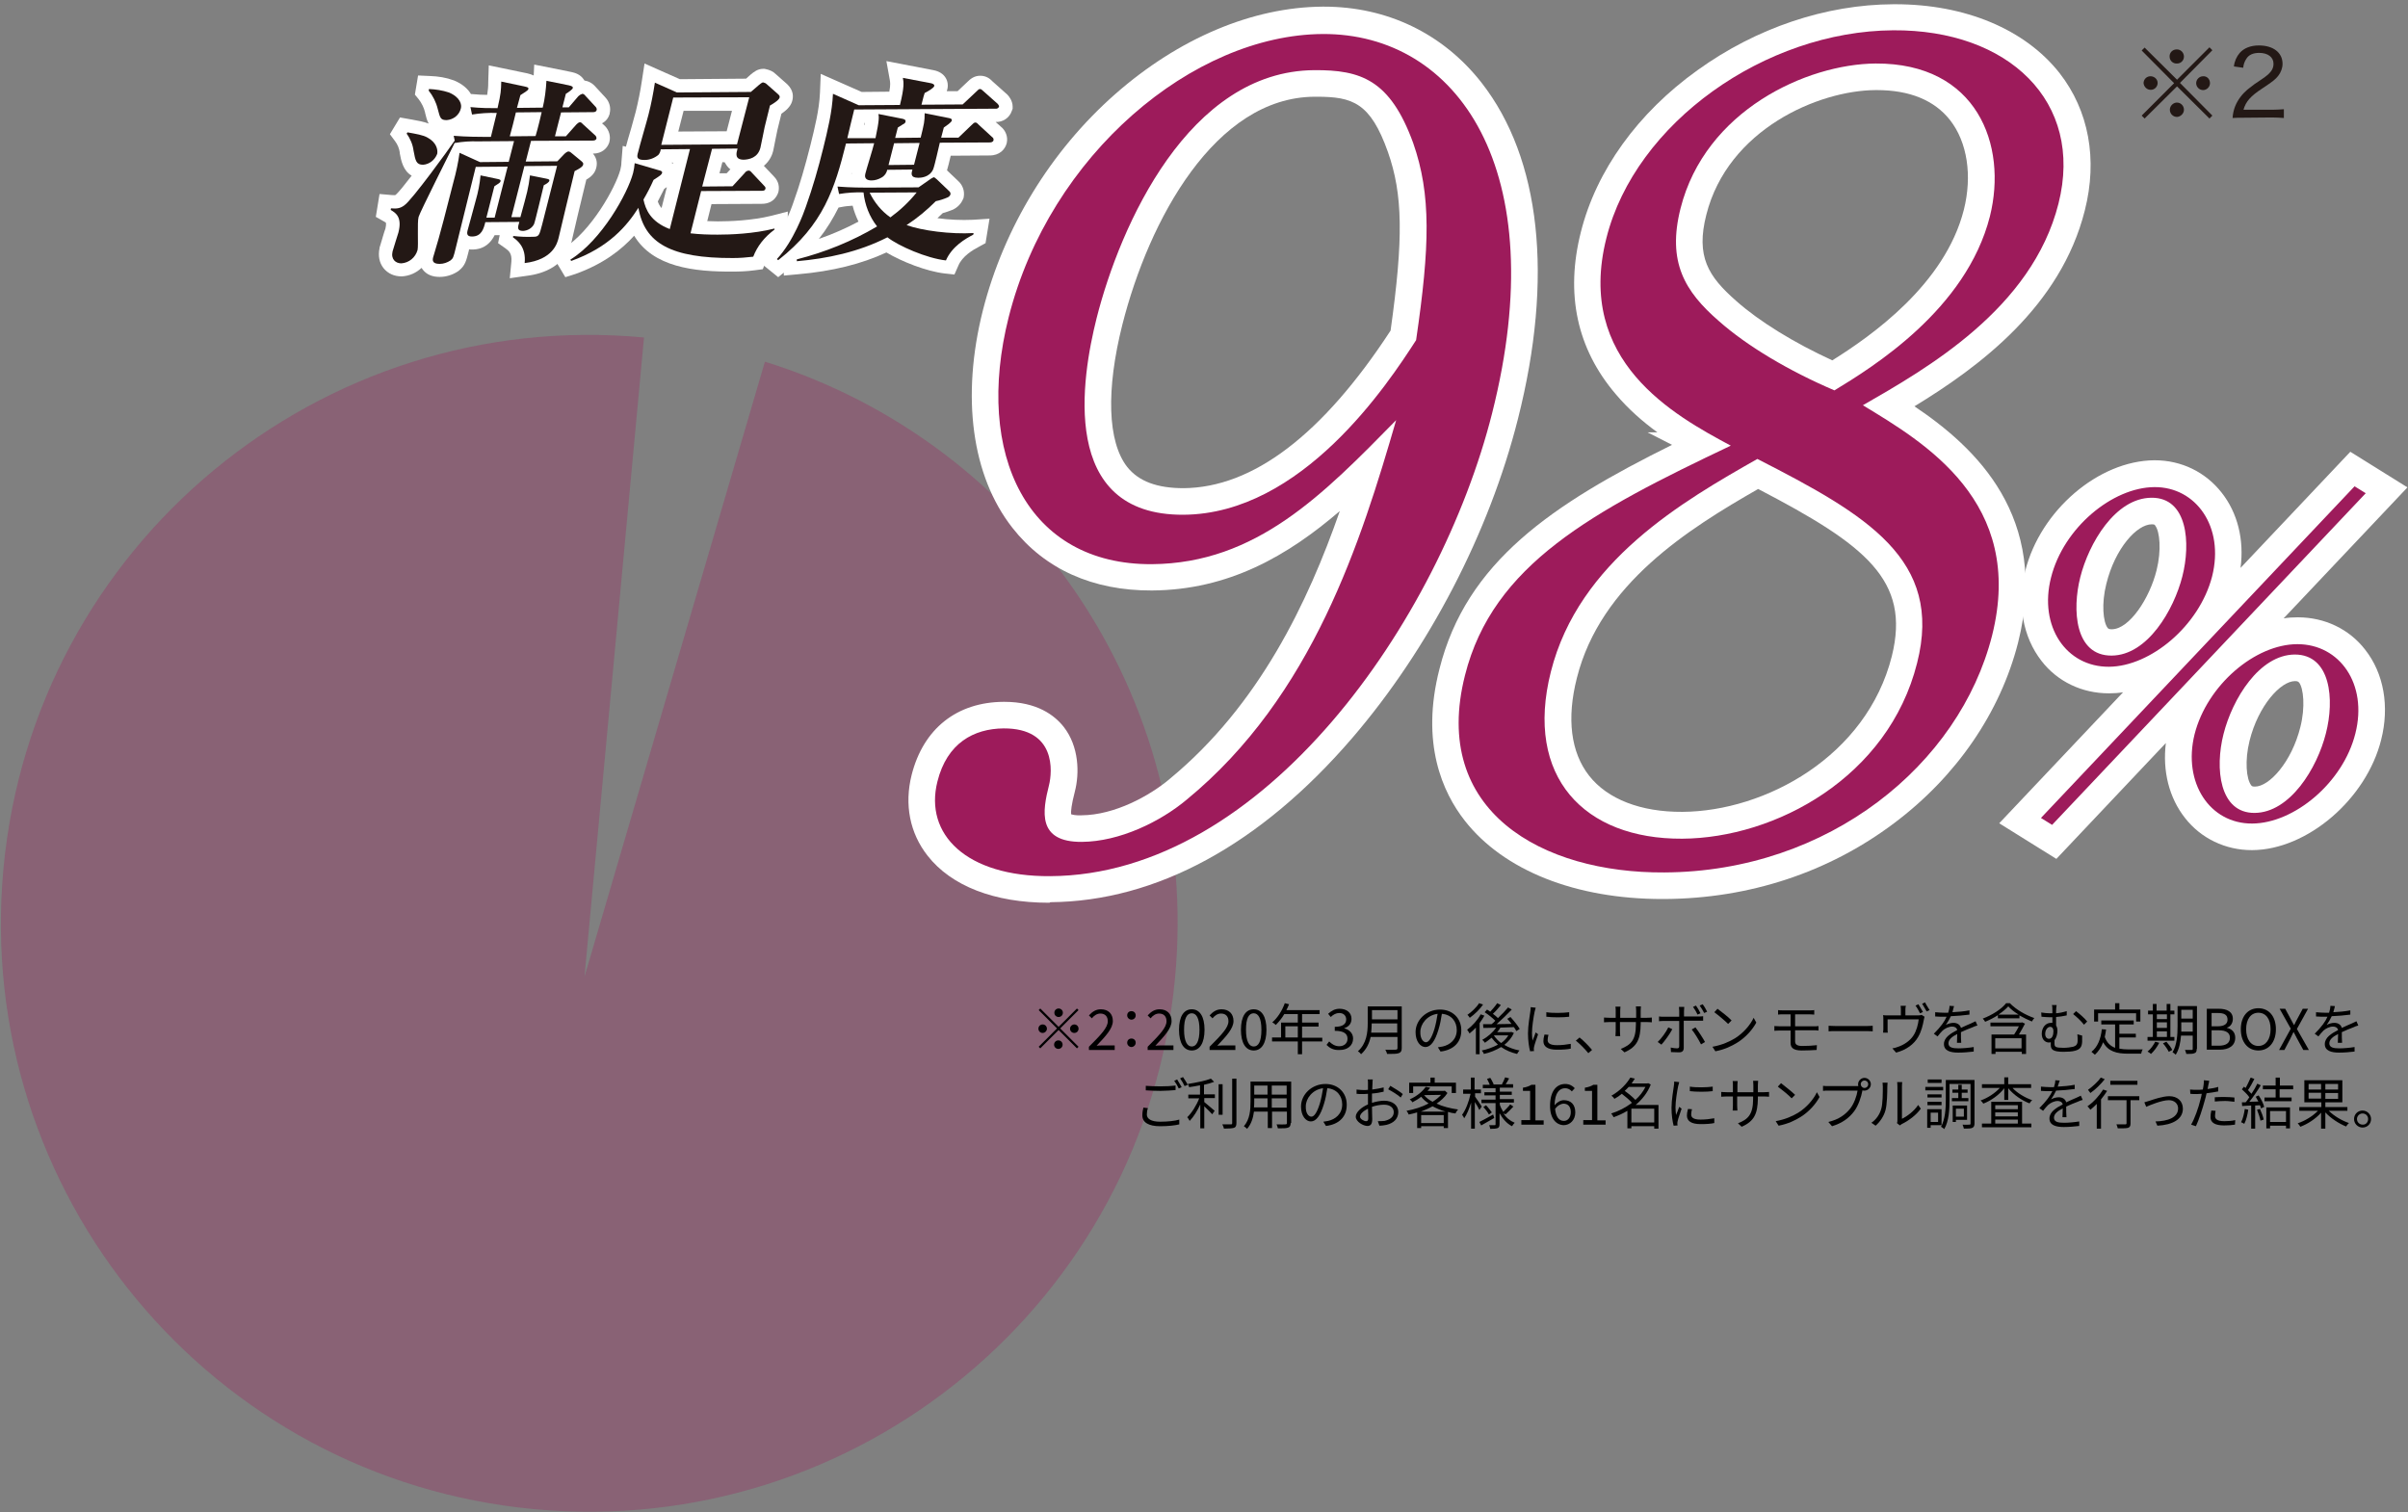 <?xml version="1.0" encoding="utf-8"?>
<!-- Generator: Adobe Illustrator 26.2.1, SVG Export Plug-In . SVG Version: 6.00 Build 0)  -->
<svg version="1.1" id="レイヤー_1" xmlns="http://www.w3.org/2000/svg" xmlns:xlink="http://www.w3.org/1999/xlink" x="0px"
	 y="0px" viewBox="0 0 906 569" style="enable-background:new 0 0 906 569;" xml:space="preserve">
<rect x="0" y="0" width="906" height="569" fill="#808080" stroke="none"/>
<style type="text/css">
	.st0{opacity:0.3;}
	.st1{fill:#9D1B5B;}
	.st2{fill:#FFFFFF;}
	.st3{fill:#231815;}
</style>
<g class="st0">
	<path class="st1" d="M287.8,136.1l-67.9,231.5L242.3,127c-121.8-11.4-229.7,78.1-241,199.9s78.1,229.7,199.8,241
		s229.6-78.1,241-199.9C452,262,385.5,166.5,287.8,136.1z"/>
</g>
<g>
	<g>
		<path class="st2" d="M625.4,338.3c-32.6,0-59.6-10.7-74.3-29.5c-8.3-10.6-16.7-29.1-9.5-57.1c10.1-40.2,42.3-61.9,87.5-84.3
			l-9.2-4.7h3.7c-5.5-4-11-8.8-15.7-14.4c-14.6-17.1-19-37.7-13.1-61c5.8-23.1,21.4-44.8,43.9-60.9c22.1-15.9,48.2-24.7,73.7-24.8
			c0.2,0,0.4,0,0.7,0c26.3,0,48.8,9.4,61.8,25.9c11,14.1,14.4,32.4,9.5,51.7c-9.1,36.2-39.8,58.9-64.1,73.7
			c23.1,15.5,50.9,41.6,39,88.9c-6.7,26.3-23.2,50.4-46.7,68c-24.6,18.5-54.4,28.3-86.2,28.5l0,0C626,338.3,625.7,338.3,625.4,338.3
			z M661.5,184c-26.2,15-59.3,35.7-68.2,71.1c-3.9,15.3-2.3,28,4.6,36.8c6.9,8.8,19.4,13.7,35.1,13.6c31.1-0.2,69.3-20.8,78.8-58.6
			C718.9,218.3,702,205.1,661.5,184z M705.7,33.9C684.2,34,650.1,48.7,642,80.8c-4,15.7,0.7,23.2,11.2,32.4l0.1,0.1
			c8.7,7.7,21.7,15.7,36.1,22.3c14.7-9.2,42.4-28.6,49.5-56.7c3.2-12.8,1.3-25.4-5.2-33.7c-5.9-7.5-15.2-11.3-27.6-11.3
			C706,33.9,705.9,33.9,705.7,33.9L705.7,33.9z"/>
		<path class="st2" d="M394.6,339.7c-20.5,0-36.7-6.3-45.6-17.7c-6.7-8.5-8.8-19.3-6-30.4c4.4-17.4,17-27.4,34.6-27.5
			c0.1,0,0.2,0,0.3,0c12.3,0,18.9,5.1,22.3,9.4c5.8,7.4,6,17.5,4.2,24.4c-1.3,5-1.5,7.4-1.4,8.5c0.6,0.2,1.8,0.5,3.9,0.4
			c12.6-0.1,25.7-7.4,33.1-13.6l0.1-0.1c33.6-27.7,52-66.4,64-100.8c-19.6,16.8-41.7,29.7-70.7,29.9c-22.2,0.1-40.3-8-52.5-23.6
			c-15.3-19.5-19.3-49.3-11.1-81.8c7.9-31.1,25.5-60,49.8-81.4c23.9-21,51.6-32.7,78-32.9c0.2,0,0.3,0,0.5,0
			c23.8,0,44.8,10.1,59.3,28.6c22.3,28.5,27.2,73.4,13.7,126.6c-10.8,42.8-33.5,86.5-62.4,120.1c-34.5,40.1-73.7,61.4-113.5,61.7
			l0,0C395,339.7,394.8,339.7,394.6,339.7z M495.4,36.4c-0.3,0-0.5,0-0.8,0c-37.4,0.2-62.3,46.3-72.3,85.7
			c-6.2,24.6-5.6,44.1,1.8,53.6c4.3,5.4,11.2,8,21.2,8c26.1-0.2,52.3-20.1,77.9-59.3c4.9-34.8,4.6-51.3-1-67.2
			C515.6,38.6,508.9,36.4,495.4,36.4z"/>
		<path class="st2" d="M773.7,323.2l-21.5-13.4l46.6-49.3c-1.8,0.3-3.5,0.4-5.2,0.4l0,0c-0.1,0-0.1,0-0.2,0
			c-10,0-19.3-4.4-25.3-12.2c-7-9-9.2-21.3-6.1-33.9c5.7-22.7,27.5-41.4,48.5-41.6c0.1,0,0.1,0,0.2,0c10,0,19.1,4.4,25.2,12.2
			c6,7.6,8.5,17.7,7.1,28.3l41.3-43.7l21.5,13.4l-46.6,49.3c1.7-0.3,3.5-0.4,5.2-0.4c0.1,0,0.1,0,0.2,0c10,0,19.3,4.4,25.3,12.2
			c7,8.9,9.2,21.3,6,33.9c-5.6,22.4-27.9,41.4-48.5,41.5l0,0c-0.1,0-0.1,0-0.2,0c-9.9,0-19.1-4.4-25.1-12.1
			c-6-7.6-8.5-17.7-7.2-28.2L773.7,323.2z M863.5,256.3c-5.4,0-13.8,9.2-17.1,22.4c-1.9,7.6-1.2,14.5,0.6,16.8
			c0.2,0.3,0.4,0.5,1.4,0.5c5.4,0,13.8-9.2,17.1-22.4c1.9-7.5,1.2-14.6-0.5-16.8C864.7,256.6,864.6,256.3,863.5,256.3L863.5,256.3
			L863.5,256.3z M809.6,197.3c-5.6,0-13.8,9-17.1,22.4c-1.9,7.5-1.2,14.4,0.5,16.6c0.2,0.2,0.4,0.5,1.5,0.5
			c6.7,0,14.3-11.7,16.9-22.2c1.9-7.6,1.2-14.6-0.5-16.8C810.8,197.5,810.6,197.3,809.6,197.3L809.6,197.3z"/>
	</g>
	<g>
		<path class="st1" d="M395.1,329.7c-31.6,0.2-47.4-15.8-42.4-35.6c3.6-14.5,13.7-19.9,24.9-20c19.9-0.1,18.3,16.4,17.1,21.3
			c-2.5,9.9-4.5,21.5,12.3,21.4c14.3-0.1,29.6-7.6,39.5-15.9c47.5-39,65.7-97.7,78.8-142.8c-27.3,27.8-52.5,53.9-91.9,54.2
			c-46.8,0.3-66.9-41.2-53.9-92.9C395,58,449.1,13.1,497.6,12.8c50.6-0.3,87,51,63.8,142.7C541.8,233.2,475.6,329.3,395.1,329.7z
			 M531.7,53.8c-8.7-23.9-19.8-27.5-37.2-27.4c-47.2,0.3-73,58.2-81.9,93.3c-5.6,22.3-14.4,74.3,32.7,74
			c44.6-0.3,76.8-49.1,87.5-65.7C538,92.6,538.5,73.2,531.7,53.8z"/>
		<path class="st1" d="M626.2,328.3c-45.9,0.3-88-23-75-74.2c10.5-41.7,48-61.7,100-86.4c-21.3-11.4-58.5-31.8-46.8-78.1
			c10.9-43.4,59.8-77.9,107.9-78.2c43.3-0.3,71.9,26.8,62.2,65.2c-10,39.7-49.8,62.2-73.6,75.9c22.9,13.9,61.3,36.3,48.6,86.7
			C737.2,287.7,688.1,328,626.2,328.3z M661.2,172.7c-27.8,15.8-67.2,38.4-77.7,80.1c-10,39.6,12.6,63,49.4,62.8
			c35.1-0.2,77.6-23.1,88.4-66.1C731.2,210.6,702.5,193.8,661.2,172.7L661.2,172.7z M705.7,23.9c-26,0.2-64.1,17.7-73.4,54.5
			c-5.1,20.2,1.6,31.3,14.4,42.4c10.6,9.4,26.4,18.8,43.5,26.1c14.3-8.7,49.6-30.4,58.5-65.5C755.4,54.5,743.8,23.7,705.7,23.9z"/>
		<path class="st1" d="M772.1,310.4l-4.2-2.6l118-124.8l4.2,2.6L772.1,310.4z M793.5,250.9c-16.1,0.1-26.5-15.2-21.8-33.6
			c4.7-18.7,23.1-33.9,38.9-34c15.6-0.1,26.4,14.9,21.7,33.6C827.5,235.5,809.1,250.8,793.5,250.9L793.5,250.9z M809.5,187.3
			c-13.7,0.1-23.6,17.2-26.8,29.9c-3.1,12.2-2.1,29.6,11.8,29.5c13.5-0.1,23.4-17.2,26.6-29.8C824.3,204.4,823.1,187.2,809.5,187.3z
			 M847.4,309.9c-16,0.1-26.2-15.4-21.7-33.6c4.7-18.5,22.8-33.9,38.7-33.9s26.5,15,21.8,33.6C881.6,294.5,863.2,309.8,847.4,309.9z
			 M863.4,246.3c-13.4,0.1-23.5,16.8-26.8,29.9c-3.3,12.9-1.6,29.8,11.7,29.7s23.5-16.8,26.8-29.9
			C878.4,263.3,877,246.3,863.4,246.3L863.4,246.3z"/>
	</g>
</g>
<g id="man_txt">
	<g>
		<path class="st2" d="M191.8,104.7l0.6-6.2c0.3-3.3-1.1-4.2-2.3-5.1l-2.7-1.9l0.6-3h-1.9c-1.3,2.6-3.7,5.4-8.5,5.4
			c-0.4,0-0.8,0-1.1-0.1c0,0.2-0.1,0.3-0.1,0.5c-1,4-1.4,5.6-3.7,7.5l-0.4,0.3c-2.1,1.4-4.5,2.1-6.9,2.1c-2.8,0-4.9-0.9-6.3-2.7
			c-0.2-0.2-0.3-0.5-0.5-0.7c-2,1.9-4.5,3-7.3,3.2H151c-2.7,0-5.1-1.1-6.7-3.1c-1.6-2-2.1-4.7-1.5-7.5v-0.2c0.2-0.7,0.8-2.5,1.5-5
			c0.3-0.9,0.5-1.7,0.7-2.1c0.4-1.7,0.2-2.3,0.2-2.3c-0.1-0.1-0.6-0.4-0.8-0.5l-3-1.7l1.4-8.6l4.6,0.4c1.1,0.1,1.3,0,1.3,0l0,0
			c0,0,0.1,0,0.2-0.1l0.2-0.2c0.9-0.8,3.2-3.6,5.8-7c-3.2-1.8-4-5.7-4.5-8.5v-0.3c-0.2-1.4-0.8-2.9-1.7-4.1l-2-2.7l3.8-6.3L155,45
			c2.3,0.4,4.4,0.8,6.3,1.5c-0.7-1.2-1-2.6-1.3-3.8l-0.1-0.5c-0.4-1.7-1.3-3.5-2.4-4.9l-1.4-1.7l1.2-7.2l4.4,0.2
			c3.2,0.1,6.2,0.6,8.9,1.6l0.3,0.1c3.1,1.3,5.1,3.1,6.3,5.1h0.4c2.1,0.2,4,0.3,5.7,0.3c0.3-1.9,0.4-2.9,0.4-4.9l0.2-6.2l14.5,3
			c0.9,0.2,1.7,0.5,2.4,0.8l0.2-4.1l14,2.8c1.4,0.3,3.4,0.9,4.7,2.9c0.1,0.1,0.1,0.2,0.2,0.3c1.2,0.2,2.8,0.7,4.3,2.5l3.6,3.9
			c1.5,1.6,2.1,3.8,1.6,5.9v0.2c-0.4,1.4-1.3,2.8-2.9,3.6l1.1,1c1.6,1.6,2.2,3.9,1.7,5.9l-0.1,0.4c-0.7,2-2.6,4.1-6.1,4.1
			c1.7,2,1.6,4,1.2,5.5c-0.6,2.1-2,3.3-3.7,4.3c-1.6,6.5-5.3,22-5.4,22.7v0.1c-2.3,9.6-10.5,12.6-17.1,13.4L191.8,104.7z
			 M223.1,37.2L223.1,37.2L223.1,37.2z"/>
		<path class="st2" d="M212.7,104.3l-4.9-8.2l4.2-2.6c10.5-6.5,19.6-23,21.4-29.6c0.2-0.9,0.4-1.8,0.4-2.8l0.5-6.2l1.2,0.3
			c0.4-1.4,1-3.8,2-7c0.7-2.5,1.5-5.4,1.7-6.2c0.9-3.7,1.7-7.5,2.3-11.6l1-6.5l13.3,5.9l24.9-0.2l1.8-1.6c1-0.8,2.5-2.1,4.6-2.1h0.5
			l0.5,0.1c1.5,0.3,2.8,0.9,3.8,1.9l4.4,3.9c2.4,2.4,2.2,4.8,1.7,6.4c-0.6,2-2.4,3.5-4,4.6l-1.5,6.1c-0.1,0.5-0.4,2.1-0.7,3.4
			c-0.5,2.3-0.7,3.8-0.9,4.5c-0.3,1.3-1.2,3.7-3.5,5.6l3.7,3.9c2.1,2.1,2.1,4.3,1.8,5.8c-0.2,0.8-1.4,4.6-6.3,4.6l-18.9,0.1
			l-1.6,6.4c1.2,0,2.5,0.1,3.9,0.1c4.4,0,12.9-0.3,20.2-2.1l6.2-1.6V89l-2,1.5c-3.1,2.3-5.1,4.9-6.3,8l-1.1,2.8l-3,0.4
			c-3,0.4-5.7,0.5-8.2,0.5c-14.7,0.1-30.1-1.7-37.2-13.5c-4.7,5.2-11.5,10.6-22.1,14.4L212.7,104.3z M247.5,75.8
			c0.3,0.9,0.7,1.7,1.4,2.5l2-7.9c-0.3,0.2-0.6,0.4-1,0.7C249.1,72.6,248.3,74.2,247.5,75.8z M271.8,61l-1.1,4.2h2.7l1.4-1.5
			c-0.6-0.4-1-0.9-1.3-1.3c-0.3-0.4-0.6-0.9-0.8-1.3L271.8,61z M252.7,61.2c0.1,0.1,0.3,0.3,0.4,0.5l0.1-0.5H252.7z M257.2,41.7
			l-2,7.8l18.2-0.1l2-7.7H257.2z"/>
		<path class="st2" d="M292.8,104.3L285,98l3.7-3.9c5.4-5.8,8.9-15.2,9.8-17.9c2.4-6.6,4.4-13.6,6.4-21.5c1.7-6.9,3.3-13.3,3.6-19.6
			l0.3-7.3l15.4,6.8l10.4-0.1c0.5-2.7,0.3-3.6,0.2-4.3l-1.3-7.2l17.7,3.4c2.1,0.4,3.7,1.4,4.6,2.9c0.8,1.3,1,2.9,0.6,4.4
			c-0.1,0.2-0.1,0.4-0.2,0.6h4.1l3.6-3.4c1-1,2.5-2.4,4.9-2.4c2.3,0,3.7,1.2,4.3,1.8l0.3,0.3l5.6,5c0.3,0.3,2,2.1,2,4.5v0.8
			l-0.3,0.8c-0.9,2.7-3.4,4.3-6.1,4.2l1.9,1.7c1.8,1.4,2.8,3.8,2.3,6.1l-0.1,0.4c-0.6,2.1-2.6,4.4-6.3,4.4l-14.7,0.1
			c-0.6,2.5-1,4.2-1.4,5.5l4.2,4c1.7,1.5,2.5,3.8,2.1,6l-0.1,0.5l-0.2,0.4c-0.7,1.7-2.1,3.1-3.8,3.9c-1.3,0.5-2.6,1-3.8,1.3
			c-0.7,0.6-1.3,1.3-2,1.9c4.3,0.6,9,0.8,13.4,0.6l6.2-0.4l-1.5,9.2l-2.2,1.2c-2.7,1.4-6.5,3.7-8,7.2l-1.5,3.4l-3.7-0.4
			c-6.9-0.8-16.2-4.5-21.9-7.9c-9.5,4.4-20.5,7.1-33.2,8.2l-5.4,0.5v-1.1L292.8,104.3z M352,92.1c0.4,0.1,0.9,0.2,1.3,0.3
			c0-0.1,0.1-0.1,0.1-0.2C352.9,92.3,352.5,92.2,352,92.1z M315.5,78.1c-2,4-4.4,8-7.4,11.8c5.2-1.8,10.2-4,14.9-6.5
			c-0.9-1.9-1.7-3.9-2.2-6c-1.4,0.1-2.8,0.2-4.2,0.5L315.5,78.1z M320.3,65.5h0.1c0-0.3,0.1-0.7,0.2-1
			C320.5,64.8,320.4,65.2,320.3,65.5z M322.2,59c-0.1,0.4-0.2,0.9-0.4,1.3C321.9,59.9,322,59.5,322.2,59C322.2,59,322.2,59,322.2,59
			L322.2,59z M372.3,53.6v-1.1l0,0V53.6z M372.3,52.4L372.3,52.4v-3.8l0,0V52.4z M325.1,47h0.2c0.1-0.3,0.1-0.6,0.1-0.8h-0.1
			C325.3,46.4,325.2,46.7,325.1,47z"/>
	</g>
	<g>
		<path class="st3" d="M223,52.9L199.8,53l-2,7.8l11.9-0.1l2.2-2.3c0.4-0.5,1.4-1.4,2-1.4s1.1,0.6,1.4,0.8l3.4,2.8
			c0.5,0.5,0.9,0.7,0.7,1.4s-0.9,1.2-3.2,2.4c-1,4-5.9,24.5-6,25c-0.5,2.1-2.1,8.3-12.8,9.6c0.6-6-2.7-8.5-4.4-9.7l0.1-0.5
			c2.5,0.3,5,0.4,7.5,0.3c2.2,0,2.3-0.5,3.4-4.7l5.6-22l-12.3,0.1l-4.9,19.2h3.4c2.6-9.5,3-10.8,3.6-15.7l6,1.2
			c1.1,0.2,1.4,0.4,1.3,0.8c-0.2,0.7-1.3,1.3-2.1,1.7c-0.6,2.4-3.3,13.9-3.7,14.7c-0.8,1.5-2.4,2.4-4.1,2.5c-2.4,0-2-1.4-1.4-3.4
			l-12.8,0.1c-0.6,2.4-1.4,5.4-5,5.4c-1.5,0-2.1-0.6-1.7-2.2c0.8-3.1,2.3-8.2,3.1-11.4c0.9-3.1,1.5-6.2,1.8-9.4l6.2,1.3
			c1.1,0.2,1.5,0.4,1.3,1c-0.1,0.4-0.7,0.8-2.3,1.8l-3,11.8h3.1l4.9-19.2l-12,0.1c-1.2,4.9-6.4,26-7.5,30.4c-0.9,3.7-1,4-2,4.8
			c-1.2,0.8-2.6,1.3-4.1,1.3c-2.9,0-2.7-1.5-2.4-2.6c0.1-0.3,0.2-0.7,0.3-1c2.1-6.7,5.2-18.9,7.3-27.2c1-3.6,1.8-7.3,2.3-11l7.7,3.5
			l10.8-0.1l2-7.8l-13.6,0.1c-2.9-0.1-5.8,0.1-8.6,0.6l-0.1-0.1c-1.7,3.5-13,25.9-13.6,27.9s0,10.7-0.4,12.5c-0.8,2.8-3.2,4.8-6.1,5
			c-2.1,0-4-1.5-3.3-4.5c0.3-1.1,1.9-6.1,2.2-7.1c1.5-5.8-1-7.4-2.9-8.5l0.1-0.6c2.2,0.2,3.6,0,5.1-1.2C154.9,75.4,169,56,171,53
			h0.1l-0.4-1.9c4.7,0.4,10.2,0.4,11.1,0.4h2.9c0.7-2.8,1.5-6.1,2.2-9c-3.1-0.1-6.2,0.1-9.3,0.6l-0.6-2.8c4.1,0.4,7.1,0.4,10.2,0.4
			c1.3-5.6,1.3-6.6,1.4-10l8.6,1.8c1.3,0.3,1.7,0.4,1.6,1s-1.7,1.4-3,2.3l-1.3,4.8l9.7-0.1c0.8-3.3,1.2-6.7,1.4-10.1l8.4,1.7
			c1.5,0.3,1.6,0.7,1.5,1.1s-1.7,1.6-2.6,2.1l-1.3,5.1h2.4l3.6-4.2c0.4-0.4,0.9-0.7,1.5-0.9c0.5,0,0.9,0.4,1.2,0.8l3.8,4.1
			c0.3,0.3,0.5,0.8,0.4,1.2c-0.2,0.7-0.8,0.8-1.4,0.8l-12,0.1c-0.1,0.5-2,7.6-2.3,9h4.1l3.9-4.4c0.3-0.3,0.9-0.9,1.4-0.9
			s0.8,0.4,1.2,0.8L224,51c0.3,0.3,0.5,0.8,0.4,1.2C224.2,52.8,223.5,52.9,223,52.9z M159.2,62c-2.6,0-2.9-1.5-3.6-5.3
			c-0.3-2.3-1.2-4.5-2.6-6.4l0.3-0.5c3.3,0.6,5.9,1,7.6,2c3.3,1.8,3.9,4.5,3.6,6.1C163.6,60.2,161.6,61.8,159.2,62L159.2,62z
			 M168.1,45.2c-2.4,0-2.5-0.8-3.4-4.2c-0.6-2.5-1.8-4.9-3.4-6.9l0.1-0.6c2.5,0.1,5.1,0.5,7.5,1.3c4.3,1.8,4.9,4.6,4.5,6
			C172.8,43.3,170.6,45,168.1,45.2z M203.8,42.2l-9.7,0.1c-0.6,2.5-1.6,6.6-2.3,9l9.7-0.1C202.3,48.7,203.8,42.3,203.8,42.2
			L203.8,42.2z"/>
		<path class="st3" d="M283.4,96.6c-2.5,0.3-5.1,0.5-7.6,0.5c-23.4,0.1-33.3-5.6-35.6-18.9c-4.2,6.6-11,14.9-25.3,20l-0.3-0.5
			c11.8-7.3,21.6-25,23.6-32.6c0.3-1.2,0.5-2.4,0.6-3.7l9.2,2.7c0.6,0.1,1.3,0.4,1.1,1s-0.4,0.8-3.2,2.6c-1.1,2.5-2.4,5-3.8,7.4
			c0.8,3.7,2.6,8.3,9.9,11.1l7.6-30.1l-11,0.1c-0.1,0.8-0.4,1.5-0.9,2.1c-1.5,1.2-3.3,1.9-5.2,1.9c-3.2,0-2.9-1.3-2.4-3
			c0.5-2.2,3.4-12,3.9-14.1c1-3.9,1.8-8,2.4-12l8.3,3.7l27.8-0.2l2.9-2.5c0.5-0.4,1.3-1.1,1.7-1.1c0.5,0.1,1,0.3,1.4,0.7l4.3,3.8
			c0.4,0.4,0.7,0.7,0.5,1.3c-0.3,1-3,2.6-3.6,2.9l-2,8.1c-0.3,1.2-1.3,6.7-1.6,7.8c-1,3.9-4.4,4.4-6.2,4.5c-3.6,0-2.9-2.4-2.4-4.2
			l-9.6,0.1l-3.7,14.2l11.4-0.1l4.6-5c0.3-0.5,0.8-0.8,1.4-0.9c0.5,0,0.8,0.2,1.2,0.7l4.7,5c0.4,0.4,0.6,0.7,0.5,1.1
			c-0.2,0.8-0.9,0.8-1.4,0.8l-22.8,0.1l-4,15.9c3.4,0.4,6.8,0.5,10.2,0.5c4.6,0,13.6-0.3,21.4-2.3v0.4
			C287.5,89.3,284.9,92.7,283.4,96.6z M281.9,36.6l-28.6,0.1l-4.5,17.8l28.5-0.2L281.9,36.6z"/>
		<path class="st3" d="M372.3,53.6l-18.7,0.1c-0.4,1.6-1.9,8.5-2.5,10c-1.4,3.2-5,3.2-5.6,3.2c-3.1,0-2.6-1.7-2.2-3.1l-9.5,0.1
			c-0.2,1.2-1,2.3-2.1,2.9c-1.2,0.7-2.5,1.1-3.8,1.1c-1.4,0-2.9-0.5-2.3-2.6c0.2-1,2.9-9.6,3.3-11.4L318.3,54
			c-4.2,16.8-8.4,30.5-25.5,43.9l-0.5-0.4c6.3-6.8,10.1-17.4,10.9-19.7c2.6-7.3,4.7-14.6,6.5-21.9c1.7-6.9,3.4-13.8,3.7-20.6
			l9.7,4.3l15.5-0.1c1.7-6.8,1.4-8.6,1.1-10.2l10.5,2c0.5,0.1,1.5,0.4,1.3,1.1c-0.2,0.7-2.2,1.9-3.6,2.6c-0.3,0.9-0.4,1.2-1.2,4.4
			l15.5-0.1l5.1-4.8c0.7-0.7,1-1,1.4-1c0.5,0,0.7,0.3,1.3,0.8l5.4,4.8c0.2,0.2,0.5,0.7,0.5,1c-0.2,0.6-0.8,0.9-1.4,0.8l-53.1,0.3
			c-0.4,1.7-2.3,9.3-2.6,10.8h10.6c1.5-7,1.3-8.1,1.1-9.1l9.1,1.8c0.5,0.1,1.3,0.4,1.1,1.1c-0.1,0.5-0.4,0.7-1,1l-1.9,1.2l-1,3.9
			l9.6-0.1c1.3-5.3,1.5-6.1,1.5-9.2l9,1.8c0.6,0.1,1.4,0.3,1.2,1s-2,1.9-3,2.6l-1,3.8h6.5l4.9-4.7c0.7-0.7,1-1,1.5-1
			s0.8,0.4,1.3,0.9l5,4.6c0.4,0.2,0.6,0.7,0.5,1.2C373.6,53.5,372.9,53.6,372.3,53.6z M355.9,98c-7.2-0.8-17.8-5.4-22-8.7
			c-11,5.6-22.7,8-34.1,9v-0.7c10.6-2.7,20.8-6.8,30.2-12.4c-2.9-3.7-4.6-8.1-5.1-12.8c-3.1-0.1-6.2,0.1-9.2,0.6l-0.6-2.8
			c4.7,0.4,10.2,0.4,11.1,0.4l19.4-0.1l4.3-3c0.4-0.3,0.9-0.6,1.4-0.8c0.3,0,0.6,0.3,1.2,0.8l4.6,4.4c0.4,0.3,0.6,0.8,0.5,1.3
			c-0.2,0.5-0.6,0.9-1.1,1.1c-1.4,0.6-2.9,1.1-4.4,1.4c-3.4,3.4-7,6.4-11,9c5.8,2.1,16.6,3.5,25.2,3l-0.1,0.6
			C363.3,89.8,358.2,92.7,355.9,98z M327.2,72.5c1.8,3.7,4.4,6.9,7.8,9.3c3.7-2.7,7-5.8,9.9-9.4L327.2,72.5z M346,53.8l-9.6,0.1
			l-2.1,8.2l9.6-0.1L346,53.8z"/>
	</g>
</g>
<g>
	<path class="st3" d="M831.3,17.8l1.1,1.1l-12.2,12.3l12.2,12.3l-1.1,1.1l-12.2-12.1l-12.2,12.1l-1.1-1.1L818,31.3L805.8,19l1.1-1.1
		L819.1,30L831.3,17.8z M811.8,31.2c0,1.4-1.1,2.6-2.6,2.6l0,0c-1.5,0-2.6-1.2-2.7-2.6c0.1-1.5,1.3-2.6,2.8-2.5
		C810.7,28.8,811.8,29.9,811.8,31.2z M821.7,41.3c0,1.4-1.2,2.6-2.6,2.7c-1.5,0-2.7-1.2-2.7-2.7c0-1.4,1.1-2.5,2.4-2.7h0.1
		c0,0,0,0,0.1,0h0.1C820.5,38.6,821.7,39.8,821.7,41.3L821.7,41.3z M821.7,21.3c0,1.4-1.1,2.6-2.6,2.6l0,0c-1.5,0.1-2.7-1-2.8-2.5
		s1-2.7,2.5-2.8c0.1,0,0.2,0,0.3,0C820.5,18.6,821.7,19.8,821.7,21.3C821.7,21.2,821.7,21.3,821.7,21.3L821.7,21.3z M831.5,31.3
		c0,1.4-1.2,2.6-2.6,2.6c-1.4,0-2.6-1.2-2.6-2.6s1.2-2.6,2.6-2.6l0,0C830.4,28.6,831.5,29.8,831.5,31.3
		C831.6,31.2,831.6,31.2,831.5,31.3L831.5,31.3z"/>
	<path class="st3" d="M844,44.3c-1.3,0-2.7,0-4,0.1c0.1-1.5,0.4-3,1-4.5c1-2.4,2.6-4.5,4.6-6.2c1.7-1.4,3.5-2.7,5.4-3.9
		c3.3-2.2,4.4-3.7,4.4-5.8c0-2.5-2.1-4.1-5.4-4.1c-2.2,0-3.9,0.7-4.8,2.2c-0.7,1-1.1,2.2-1.2,3.4l-3.5-0.5c0.2-1.9,1-3.7,2.2-5.1
		c1.6-1.8,4.1-2.8,7.2-2.8c5.4,0,8.9,2.7,8.9,6.9c0,1.6-0.6,3.2-1.6,4.5c-1.1,1.4-2,2.1-5.9,4.7c-4.6,3-6.3,5-7.2,8.1h10.7
		c1.5,0,3-0.1,4.5-0.2v3.3c-1.5-0.1-3-0.2-4.5-0.2L844,44.3z"/>
</g>
<g>
	<path d="M405.2,379.5l0.6,0.6l-6.9,6.9l6.9,6.9l-0.6,0.6l-6.9-6.9l-6.9,6.9l-0.6-0.6l6.9-6.9l-6.9-6.9l0.6-0.6l6.9,6.9L405.2,379.5
		z M392.3,388.7c-0.9,0-1.6-0.7-1.6-1.6s0.7-1.6,1.6-1.6s1.6,0.7,1.6,1.6S393.1,388.7,392.3,388.7z M396.7,381.1
		c0-0.9,0.7-1.6,1.6-1.6s1.6,0.7,1.6,1.6c0,0.9-0.7,1.6-1.6,1.6S396.7,382,396.7,381.1z M399.8,393.1c0,0.9-0.7,1.6-1.6,1.6
		s-1.6-0.7-1.6-1.6c0-0.9,0.7-1.6,1.6-1.6S399.8,392.2,399.8,393.1z M404.2,385.5c0.9,0,1.6,0.7,1.6,1.6s-0.7,1.6-1.6,1.6
		s-1.6-0.7-1.6-1.6S403.4,385.5,404.2,385.5z"/>
	<path d="M409.7,393.9c4.5-4.5,7.1-7.2,7.1-9.6c0-1.7-0.9-2.9-2.8-2.9c-1.3,0-2.4,0.8-3.2,1.8l-1.1-1.1c1.3-1.4,2.6-2.3,4.5-2.3
		c2.8,0,4.5,1.7,4.5,4.4c0,2.8-2.6,5.6-6.1,9.3c0.8-0.1,1.7-0.1,2.5-0.1h4.3v1.7h-9.7V393.9z"/>
	<path d="M424.1,382.1c0-1,0.7-1.6,1.6-1.6s1.6,0.6,1.6,1.6c0,1-0.8,1.6-1.6,1.6S424.1,383,424.1,382.1z M424.1,392.4
		c0-1,0.7-1.6,1.6-1.6s1.6,0.6,1.6,1.6c0,0.9-0.8,1.6-1.6,1.6S424.1,393.3,424.1,392.4z"/>
	<path d="M431.8,393.9c4.5-4.5,7.1-7.2,7.1-9.6c0-1.7-0.9-2.9-2.8-2.9c-1.3,0-2.4,0.8-3.2,1.8l-1.1-1.1c1.3-1.4,2.6-2.3,4.5-2.3
		c2.8,0,4.5,1.7,4.5,4.4c0,2.8-2.6,5.6-6.1,9.3c0.8-0.1,1.7-0.1,2.5-0.1h4.3v1.7h-9.7V393.9z"/>
	<path d="M443.6,387.5c0-5,1.8-7.7,4.8-7.7s4.8,2.7,4.8,7.7c0,5-1.8,7.8-4.8,7.8S443.6,392.5,443.6,387.5z M451.3,387.5
		c0-4.4-1.2-6.2-2.9-6.2c-1.8,0-2.9,1.8-2.9,6.2c0,4.4,1.2,6.3,2.9,6.3C450.1,393.8,451.3,391.9,451.3,387.5z"/>
	<path d="M455.1,393.9c4.5-4.5,7.1-7.2,7.1-9.6c0-1.7-0.9-2.9-2.8-2.9c-1.3,0-2.4,0.8-3.2,1.8l-1.1-1.1c1.3-1.4,2.6-2.3,4.5-2.3
		c2.8,0,4.5,1.7,4.5,4.4c0,2.8-2.6,5.6-6.1,9.3c0.8-0.1,1.7-0.1,2.5-0.1h4.3v1.7h-9.7V393.9z"/>
	<path d="M466.9,387.5c0-5,1.8-7.7,4.8-7.7s4.8,2.7,4.8,7.7c0,5-1.8,7.8-4.8,7.8S466.9,392.5,466.9,387.5z M474.6,387.5
		c0-4.4-1.2-6.2-2.9-6.2c-1.8,0-2.9,1.8-2.9,6.2c0,4.4,1.2,6.3,2.9,6.3C473.5,393.8,474.6,391.9,474.6,387.5z"/>
	<path d="M497.5,391.9h-7.6v4.8h-1.6v-4.8h-9.7v-1.5h3.4v-5.6h6.3v-3.2h-5.1c-0.9,1.6-2.1,3-3.2,4.1c-0.3-0.3-0.9-0.8-1.3-1
		c2-1.7,3.7-4.4,4.7-7.2l1.6,0.4c-0.3,0.7-0.6,1.5-1,2.2h12.5v1.5h-6.6v3.2h6.2v1.5h-6.2v4.2h7.6V391.9z M488.3,390.4v-4.2h-4.7v4.2
		H488.3z"/>
	<path d="M499.1,393.2l1-1.3c0.9,0.9,2.1,1.8,3.8,1.8c1.8,0,3.1-1.1,3.1-2.8c0-1.8-1.2-3-4.8-3v-1.5c3.2,0,4.3-1.2,4.3-2.8
		c0-1.4-1-2.4-2.6-2.4c-1.2,0-2.3,0.6-3.2,1.5l-1-1.2c1.2-1.1,2.5-1.9,4.3-1.9c2.6,0,4.5,1.4,4.5,3.8c0,1.8-1.1,3-2.7,3.5v0.1
		c1.8,0.4,3.3,1.8,3.3,3.8c0,2.7-2.2,4.3-4.9,4.3C501.7,395.3,500.2,394.3,499.1,393.2z"/>
	<path d="M527.4,394.4c0,1.1-0.3,1.6-1.1,1.9c-0.8,0.3-2.2,0.3-4.4,0.3c-0.1-0.4-0.4-1.2-0.7-1.6c1.7,0.1,3.4,0,3.9,0
		c0.5,0,0.7-0.2,0.7-0.6v-4.2h-10.1c-0.5,2.4-1.6,4.7-3.6,6.5c-0.2-0.3-0.8-0.9-1.2-1.1c3.3-2.9,3.7-7.2,3.7-10.5v-6.4h12.8V394.4z
		 M525.7,388.6v-3.5h-9.6c0,1.1-0.1,2.3-0.2,3.5H525.7z M516.2,380.1v3.5h9.6v-3.5H516.2z"/>
	<path d="M542,395.7l-1-1.6c0.7-0.1,1.3-0.2,1.8-0.3c2.7-0.6,5.3-2.6,5.3-6.2c0-3.2-2-5.8-5.6-6.1c-0.3,2-0.7,4.1-1.3,6
		c-1.3,4.3-2.9,6.5-4.9,6.5c-1.9,0-3.7-2.1-3.7-5.6c0-4.6,4.1-8.5,9.2-8.5c4.9,0,8,3.5,8,7.7C549.9,392.1,547,395.1,542,395.7z
		 M536.5,392.2c1,0,2.1-1.4,3.2-5c0.5-1.7,0.9-3.7,1.2-5.7c-4,0.5-6.5,3.9-6.5,6.8C534.3,391,535.6,392.2,536.5,392.2z"/>
	<path d="M558.5,382.2c-0.5,0.9-1.1,1.8-1.8,2.8v11.7h-1.4v-10c-0.8,0.8-1.6,1.6-2.4,2.2c-0.1-0.3-0.6-1-0.9-1.4
		c1.9-1.4,3.9-3.6,5.1-5.8L558.5,382.2z M558,378c-1.2,1.8-3.2,3.7-5,5c-0.2-0.3-0.6-0.9-0.9-1.1c1.6-1.1,3.5-2.9,4.4-4.4L558,378z
		 M569.6,388.7c-0.8,1.8-2.1,3.3-3.6,4.5c1.7,1,3.6,1.7,5.7,2.1c-0.3,0.3-0.7,0.9-0.9,1.3c-2.2-0.5-4.3-1.4-6-2.6
		c-2,1.2-4.2,2.1-6.5,2.6c-0.1-0.4-0.5-1-0.8-1.3c2.1-0.4,4.2-1.2,6.1-2.2c-0.9-0.8-1.7-1.7-2.4-2.6c-0.8,0.7-1.7,1.3-2.5,1.9
		c-0.2-0.3-0.7-0.9-1-1.1c2-1.1,4-2.8,5.2-4.6c-1.8,0.1-3.5,0.1-4.8,0.1l-0.1-1.4l3.2,0c0.5-0.4,1-0.8,1.4-1.3c-1-1-2.6-2.3-4-3.2
		l0.9-1c0.4,0.3,0.8,0.5,1.2,0.8c0.9-1,2-2.2,2.6-3.2l1.4,0.7c-0.9,1.1-2,2.4-3,3.3c0.7,0.5,1.4,1.1,1.9,1.6c1.4-1.3,2.8-2.8,3.8-4
		l1.4,0.8c-1.6,1.7-3.8,3.8-5.7,5.5c1.8,0,3.7-0.1,5.6-0.1c-0.5-0.7-1-1.3-1.6-1.9l1.2-0.7c1.3,1.4,2.8,3.3,3.5,4.5l-1.3,0.8
		c-0.2-0.4-0.5-1-0.9-1.5l-5.1,0.2c-0.3,0.6-0.7,1.2-1.2,1.7h5l0.3-0.1L569.6,388.7z M562.1,389.7c0.7,1,1.6,2,2.7,2.8
		c1.1-0.8,2.1-1.8,2.7-2.9h-5.3L562.1,389.7z"/>
	<path d="M577.4,380.7c-0.4,1.9-1,5.7-1,8c0,1,0.1,1.9,0.2,2.9c0.4-0.9,0.9-2.2,1.2-3.1l0.9,0.7c-0.5,1.5-1.3,3.7-1.5,4.7
		c-0.1,0.3-0.1,0.7-0.1,0.9c0,0.2,0,0.5,0.1,0.7l-1.5,0.1c-0.4-1.5-0.8-3.9-0.8-6.7c0-3.1,0.7-6.7,0.9-8.4c0.1-0.5,0.1-1,0.1-1.5
		l1.9,0.2C577.7,379.6,577.5,380.3,577.4,380.7z M582.3,391.4c0,1,0.7,1.9,3.5,1.9c1.9,0,3.5-0.2,5.2-0.5l0,1.8
		c-1.3,0.3-3.1,0.4-5.2,0.4c-3.5,0-5.1-1.2-5.1-3.2c0-0.7,0.1-1.4,0.4-2.5l1.5,0.1C582.4,390.2,582.3,390.8,582.3,391.4z
		 M590.4,380.9v1.7c-2.2,0.3-6.3,0.3-8.6,0v-1.7C584.1,381.3,588.3,381.2,590.4,380.9z"/>
	<path d="M592.9,391.6l1.4-1.2c1.5,1.2,3.4,3.1,4.7,4.7l-1.4,1.2C596.2,394.6,594.4,392.8,592.9,391.6z"/>
	<path d="M611.2,396l-1.4-1.3c3.8-1.5,5.7-3.3,5.7-9.2v-0.9h-6v3.4c0,0.8,0.1,1.7,0.1,1.9h-1.8c0-0.2,0.1-1.1,0.1-1.9v-3.4h-2.3
		c-0.9,0-1.8,0.1-2.1,0.1v-1.8c0.2,0,1.2,0.1,2.1,0.1h2.3v-2.7c0-0.4,0-1.1-0.1-1.5h1.9c0,0.2-0.1,0.8-0.1,1.5v2.7h6v-2.6
		c0-0.8-0.1-1.5-0.1-1.7h1.9c0,0.2-0.1,0.9-0.1,1.7v2.6h2.3c0.9,0,1.6-0.1,1.9-0.1v1.8c-0.2,0-1-0.1-1.9-0.1h-2.3v0.8
		C617.2,391,616,393.9,611.2,396z"/>
	<path d="M625.1,393.1l-1.4-1c1.4-1.3,3.2-3.8,4-5.5l1.5,0.7C628.2,389.2,626.3,391.8,625.1,393.1z M633.6,380.4v2.1h5.5
		c0.5,0,1.2,0,1.7-0.1v1.7c-0.6,0-1.2,0-1.7,0h-5.6v10.2c0,1.1-0.5,1.7-1.8,1.7c-0.9,0-2.1-0.1-3-0.1l-0.1-1.7
		c0.9,0.2,1.9,0.3,2.4,0.3c0.6,0,0.8-0.3,0.8-0.8v-9.5h-5.8c-0.6,0-1.2,0-1.8,0.1v-1.8c0.6,0.1,1.1,0.1,1.8,0.1h5.8v-2.2
		c0-0.5-0.1-1.2-0.1-1.5h2C633.7,379.2,633.6,379.9,633.6,380.4z M641.5,392.1L640,393c-0.8-1.6-2.4-4.3-3.5-5.6l1.4-0.8
		C639,388,640.7,390.6,641.5,392.1z M639.8,381.3l-1.1,0.5c-0.4-0.9-1.1-2.1-1.7-2.9l1.1-0.5C638.7,379.2,639.4,380.4,639.8,381.3z
		 M642.3,380.7l-1.1,0.5c-0.5-0.9-1.1-2-1.7-2.8l1.1-0.5C641.2,378.6,641.9,379.9,642.3,380.7z"/>
	<path d="M652.8,390.7c3.2-2,5.8-5.1,7-7.7l1,1.8c-1.4,2.6-3.9,5.5-7.1,7.5c-2.1,1.3-4.7,2.6-8.3,3.3l-1.1-1.7
		C648.1,393.2,650.8,391.9,652.8,390.7z M651.5,384l-1.3,1.3c-1.1-1.1-3.7-3.3-5.2-4.4l1.2-1.3C647.7,380.7,650.4,382.8,651.5,384z"
		/>
	<path d="M670.9,380.2h10c0.7,0,1.3,0,1.7-0.1v1.7c-0.5,0-1-0.1-1.7-0.1h-5.5v4.5h7.1c0.4,0,1.3,0,1.7-0.1v1.7
		c-0.5-0.1-1.2-0.1-1.7-0.1h-7.1v4.2c0,1.1,0.7,1.7,2.7,1.7c2,0,3.7-0.1,5.5-0.3l-0.1,1.8c-1.6,0.1-3.7,0.2-5.6,0.2
		c-3.2,0-4.2-1.1-4.2-2.8v-4.7h-4.1c-0.5,0-1.4,0-2,0.1v-1.8c0.6,0,1.4,0.1,2,0.1h4.1v-4.5h-2.8c-0.7,0-1.3,0-1.9,0.1v-1.7
		C669.5,380.2,670.1,380.2,670.9,380.2z"/>
	<path d="M690.8,386.1h11.5c1,0,1.8-0.1,2.3-0.1v2.1c-0.4,0-1.3-0.1-2.2-0.1h-11.5c-1.2,0-2.3,0-2.9,0.1V386
		C688.5,386,689.6,386.1,690.8,386.1z"/>
	<path d="M716.9,380.1v2h4.7c0.8,0,1.2-0.1,1.4-0.2l1.1,0.7c-0.1,0.3-0.2,0.9-0.3,1.3c-0.3,1.7-0.9,4.3-2.1,6.3
		c-1.6,2.8-4.5,4.9-8.3,5.9l-1.4-1.6c0.7-0.1,1.5-0.3,2.2-0.6c2.1-0.7,4.4-2.2,5.7-4.2c1.2-1.8,1.8-4.3,2-6.1h-11.7v3.8
		c0,0.4,0,0.9,0.1,1.2h-1.8c0-0.4,0.1-0.9,0.1-1.3v-3.7c0-0.4,0-1.2-0.1-1.6c0.6,0.1,1.2,0.1,2,0.1h4.7v-2c0-0.4,0-0.9-0.1-1.6h2
		C716.9,379.1,716.9,379.6,716.9,380.1z M723.5,380.8l-1.1,0.5c-0.4-0.8-1.1-2.1-1.7-2.9l1.1-0.5C722.3,378.7,723,379.9,723.5,380.8
		z M726,380.1l-1.1,0.5c-0.5-0.9-1.2-2.1-1.7-2.9l1.1-0.5C724.7,378.1,725.6,379.4,726,380.1z"/>
	<path d="M734.6,380.9c2.1-0.1,4.4-0.3,6.4-0.7l0,1.6c-2.1,0.3-4.7,0.5-7,0.6c-0.5,1.1-1.2,2.3-1.9,3.3c0.8-0.5,2-0.8,2.9-0.8
		c1.4,0,2.5,0.7,2.8,1.9c1.4-0.7,2.7-1.2,3.8-1.7c0.6-0.3,1.1-0.5,1.7-0.8l0.7,1.6c-0.5,0.1-1.3,0.4-1.9,0.7
		c-1.2,0.4-2.7,1.1-4.3,1.8c0,1.2,0,3,0.1,4h-1.6c0-0.8,0.1-2.2,0.1-3.3c-2,1-3.3,2.1-3.3,3.5c0,1.6,1.6,1.9,3.8,1.9
		c1.6,0,3.9-0.2,5.7-0.5l0,1.7c-1.6,0.2-3.9,0.4-5.8,0.4c-3,0-5.4-0.7-5.4-3.2c0-2.5,2.5-4,5-5.3c-0.2-0.9-1-1.3-1.9-1.3
		c-1.3,0-2.7,0.7-3.6,1.5c-0.6,0.6-1.2,1.3-1.9,2.2l-1.4-1c2.6-2.6,4.1-4.7,4.8-6.4c-0.3,0-0.6,0-0.9,0c-0.9,0-2.3,0-3.4-0.1v-1.6
		c1.1,0.1,2.6,0.2,3.5,0.2c0.4,0,0.9,0,1.4,0c0.3-0.9,0.5-1.8,0.5-2.6l1.7,0.1C735,379.1,734.9,379.9,734.6,380.9z"/>
	<path d="M756.2,377.5c2.3,2.4,6,4.5,9.2,5.6c-0.3,0.3-0.7,0.9-0.9,1.3c-1.5-0.6-3.1-1.4-4.7-2.3v1.1h-8.1V382
		c-1.5,1-3.1,1.8-4.8,2.5c-0.2-0.4-0.6-0.9-0.9-1.2c3.5-1.3,7.1-3.6,8.8-5.8H756.2z M761.9,385.2c-0.7,1.3-1.5,2.8-2.3,4.1h2.7v7.3
		h-1.6v-0.8h-9.9v0.8h-1.5v-7.3h8.5c0.6-0.9,1.3-2.1,1.8-3.1h-10.7v-1.4h11.6l0.3-0.1L761.9,385.2z M760.6,390.7h-9.9v3.8h9.9V390.7
		z M759.5,381.8c-1.5-0.9-2.9-2-3.9-3.1c-0.9,1-2.2,2.1-3.7,3.1H759.5z"/>
	<path d="M773.6,380.4c0,0.2,0,0.5,0,0.9c1.3-0.1,2.7-0.4,4-0.8v1.6c-1.3,0.3-2.7,0.5-4,0.6c0,1.1,0,2.3,0,3.2
		c0.3,0.5,0.5,1.1,0.5,1.9c0,1.2-0.3,2.6-1.1,3.6c0,0.4,0,0.9,0,1.3c0,1.2,0.3,1.6,3.4,1.6c1.2,0,2.8-0.2,3.6-0.4
		c1.1-0.3,1.7-0.9,1.7-2.3c0-0.8,0-1.5-0.1-2.4l1.8,0.5c0,0.9,0,1.4,0,2.3c-0.1,2-0.8,2.9-2.7,3.4c-0.9,0.3-3,0.4-4.3,0.4
		c-4.2,0-4.8-1-4.8-2.6c0-0.3,0-0.7,0-1c-0.2,0-0.4,0.1-0.7,0.1c-1.2,0-2.7-0.9-2.7-3.3c0-2.2,1.4-4.1,3.4-4.1c0.2,0,0.4,0,0.6,0
		c0-0.6,0-1.3,0-2.1c-0.3,0-0.5,0-0.8,0c-0.9,0-2.1-0.1-3.3-0.2l-0.1-1.6c1.2,0.2,2.3,0.3,3.3,0.3c0.3,0,0.6,0,0.9,0
		c0-0.4,0-0.8,0-1.1c0-0.8,0-1.6-0.2-2h1.8C773.7,378.9,773.6,379.6,773.6,380.4z M772.6,388c0-1-0.5-1.6-1.2-1.6
		c-1,0-1.9,1.1-1.9,2.7c0,1.2,0.7,1.8,1.4,1.8C772.2,390.9,772.6,389.4,772.6,388z M785.3,384.4l-1.2,1.2c-1-1.3-2.9-3.1-4.1-4
		l1.1-1.1C782.3,381.4,784.4,383.2,785.3,384.4z"/>
	<path d="M797.4,394.6c1,0.2,2.2,0.3,3.4,0.3c0.8,0,4.4,0,5.4,0c-0.3,0.4-0.5,1.1-0.6,1.6h-4.9c-4.3,0-7.5-0.8-9.4-4.3
		c-0.7,1.9-1.8,3.5-3.1,4.7c-0.3-0.3-0.9-0.8-1.3-1.1c2.3-1.8,3.5-4.8,3.9-8.5l1.6,0.1c-0.1,1-0.3,1.9-0.5,2.8
		c0.8,2.2,2.1,3.4,3.9,4.1v-8.8h-5.2v-1.5h12.2v1.5h-5.4v3.5h6.2v1.4h-6.2V394.6z M789.4,384.4h-1.5v-4.5h7.9v-2.4h1.6v2.4h7.9v4.5
		h-1.6v-3.1h-14.3V384.4z"/>
	<path d="M818.2,391.6H808v-1.4h2v-8.5h-1.8v-1.4h1.8v-2.5h1.4v2.5h3.8v-2.5h1.4v2.5h1.5v1.4h-1.5v8.5h1.5V391.6z M812.4,392.4
		c-0.8,1.6-2,3.2-3.1,4.2c-0.3-0.3-0.9-0.7-1.3-0.9c1.2-0.9,2.2-2.4,2.9-3.7L812.4,392.4z M811.5,381.7v1.8h3.8v-1.8H811.5z
		 M811.5,386.8h3.8v-2.1h-3.8V386.8z M811.5,390.2h3.8v-2.1h-3.8V390.2z M815.1,392c0.8,0.9,1.8,2.2,2.2,3.1l-1.3,0.7
		c-0.4-0.8-1.3-2.2-2.2-3.2L815.1,392z M826.5,394.7c0,0.9-0.2,1.4-0.8,1.6c-0.6,0.3-1.6,0.3-3.1,0.3c-0.1-0.4-0.3-1.1-0.5-1.5
		c1.1,0,2.2,0,2.5,0c0.3,0,0.4-0.1,0.4-0.4v-5h-4.4c-0.2,2.5-0.7,5.2-2,7.2c-0.3-0.3-0.9-0.8-1.2-0.9c1.7-2.8,1.9-6.8,1.9-9.8v-7.6
		h7.3V394.7z M825,388.2v-3.5h-4.3v1.4c0,0.7,0,1.4,0,2.1H825z M820.7,380v3.3h4.3V380H820.7z"/>
	<path d="M830.2,379.6h4.6c3.1,0,5.3,1.1,5.3,3.8c0,1.5-0.8,2.9-2.2,3.3v0.1c1.8,0.4,3.1,1.6,3.1,3.7c0,3-2.4,4.5-5.8,4.5h-4.9
		V379.6z M834.4,386.2c2.6,0,3.7-1,3.7-2.5c0-1.8-1.2-2.5-3.6-2.5h-2.4v5H834.4z M834.8,393.5c2.6,0,4.2-0.9,4.2-3
		c0-1.9-1.5-2.8-4.2-2.8h-2.7v5.8H834.8z"/>
	<path d="M843.1,387.3c0-4.9,2.7-7.9,6.6-7.9s6.6,3,6.6,7.9c0,4.9-2.7,8-6.6,8S843.1,392.2,843.1,387.3z M854.3,387.3
		c0-3.9-1.8-6.2-4.6-6.2c-2.8,0-4.6,2.4-4.6,6.2c0,3.8,1.8,6.3,4.6,6.3C852.4,393.6,854.3,391.2,854.3,387.3z"/>
	<path d="M861.9,387.1l-4.2-7.5h2.1l2.1,3.9c0.4,0.7,0.7,1.4,1.2,2.2h0.1c0.4-0.9,0.7-1.5,1.1-2.2l2.1-3.9h2l-4.2,7.6l4.5,7.9h-2.1
		l-2.3-4.2c-0.4-0.8-0.8-1.6-1.3-2.5h-0.1c-0.4,0.9-0.8,1.7-1.2,2.5l-2.2,4.2h-2L861.9,387.1z"/>
	<path d="M877.9,380.9c2.1-0.1,4.4-0.3,6.4-0.7l0,1.6c-2.1,0.3-4.7,0.5-7,0.6c-0.5,1.1-1.2,2.3-1.9,3.3c0.8-0.5,2-0.8,2.9-0.8
		c1.4,0,2.5,0.7,2.8,1.9c1.4-0.7,2.7-1.2,3.8-1.7c0.6-0.3,1.1-0.5,1.7-0.8l0.7,1.6c-0.5,0.1-1.3,0.4-1.9,0.7
		c-1.2,0.4-2.7,1.1-4.3,1.8c0,1.2,0,3,0.1,4h-1.6c0-0.8,0.1-2.2,0.1-3.3c-2,1-3.3,2.1-3.3,3.5c0,1.6,1.6,1.9,3.8,1.9
		c1.6,0,3.9-0.2,5.7-0.5l0,1.7c-1.6,0.2-3.9,0.4-5.8,0.4c-3,0-5.4-0.7-5.4-3.2c0-2.5,2.5-4,5-5.3c-0.2-0.9-1-1.3-1.9-1.3
		c-1.3,0-2.7,0.7-3.6,1.5c-0.6,0.6-1.2,1.3-1.9,2.2l-1.4-1c2.6-2.6,4.1-4.7,4.8-6.4c-0.3,0-0.6,0-0.9,0c-0.9,0-2.3,0-3.4-0.1v-1.6
		c1.1,0.1,2.6,0.2,3.5,0.2c0.4,0,0.9,0,1.4,0c0.3-0.9,0.5-1.8,0.5-2.6l1.7,0.1C878.4,379.1,878.2,379.9,877.9,380.9z"/>
	<path d="M431.5,419.4c0,1.6,1.6,2.7,5,2.7c2.9,0,5.6-0.3,7.2-0.8l0,1.8c-1.5,0.4-4.2,0.7-7.2,0.7c-4.3,0-6.7-1.4-6.7-4.1
		c0-1.1,0.2-2.1,0.4-2.9l1.7,0.2C431.6,417.8,431.5,418.6,431.5,419.4z M436.6,408.8c2,0,4.2-0.1,5.7-0.3v1.7
		c-1.4,0.1-3.7,0.3-5.6,0.3c-2.1,0-3.9-0.1-5.6-0.2v-1.7C432.6,408.7,434.5,408.8,436.6,408.8z M444.6,409.1l-1.1,0.5
		c-0.4-0.9-1.1-2.1-1.7-2.9l1.1-0.5C443.4,407,444.1,408.3,444.6,409.1z M446.9,408.2l-1.2,0.5c-0.4-0.9-1.1-2.1-1.7-2.9l1.1-0.5
		C445.7,406.1,446.5,407.5,446.9,408.2z"/>
	<path d="M453.1,411.8h4v1.4h-4v1.5c0.9,0.7,3.3,2.8,3.9,3.3l-0.9,1.3c-0.6-0.7-2-2-3-3v8.3h-1.5v-9c-1.1,2.4-2.6,4.8-4,6.2
		c-0.2-0.4-0.6-1.1-0.9-1.4c1.7-1.6,3.5-4.5,4.5-7.1h-4.1v-1.4h4.4v-3.5c-1.4,0.3-2.8,0.5-4.1,0.7c-0.1-0.4-0.3-0.9-0.5-1.2
		c3.1-0.5,6.7-1.2,8.7-2l1.2,1.2c-1,0.4-2.4,0.8-3.8,1.1V411.8z M460,419.5h-1.5V408h1.5V419.5z M465.2,405.9v16.7
		c0,1.1-0.3,1.6-0.9,1.8c-0.7,0.2-1.9,0.3-3.8,0.3c-0.1-0.4-0.3-1.1-0.6-1.6c1.5,0,2.8,0,3.2,0c0.4,0,0.5-0.1,0.5-0.5v-16.7H465.2z"
		/>
	<path d="M485.6,422.6c0,1-0.3,1.5-0.9,1.7c-0.7,0.3-1.9,0.3-3.9,0.3c-0.1-0.4-0.3-1.1-0.5-1.5c1.5,0.1,2.9,0,3.3,0
		c0.4,0,0.6-0.1,0.6-0.5v-4.3h-5.6v6.2h-1.6v-6.2h-5.2c-0.3,2.3-1,4.7-2.6,6.5c-0.2-0.3-0.9-0.8-1.2-1c2.3-2.6,2.5-6.3,2.5-9.2V407
		h15.3V422.6z M476.9,416.8v-3.5h-5v1.2c0,0.7,0,1.5-0.1,2.2H476.9z M471.9,408.5v3.4h5v-3.4H471.9z M484.1,408.5h-5.6v3.4h5.6
		V408.5z M484.1,416.8v-3.5h-5.6v3.5H484.1z"/>
	<path d="M498.9,423.7l-1-1.6c0.7-0.1,1.3-0.2,1.8-0.3c2.7-0.6,5.3-2.6,5.3-6.2c0-3.2-2-5.8-5.6-6.1c-0.3,2-0.7,4.1-1.3,6
		c-1.3,4.3-2.9,6.5-4.9,6.5c-1.9,0-3.7-2.1-3.7-5.6c0-4.6,4.1-8.5,9.2-8.5c4.9,0,8,3.5,8,7.7C506.8,420.1,503.9,423.1,498.9,423.7z
		 M493.4,420.2c1,0,2.1-1.4,3.2-5c0.5-1.7,0.9-3.7,1.2-5.7c-4,0.5-6.5,3.9-6.5,6.8C491.2,419,492.4,420.2,493.4,420.2z"/>
	<path d="M516.4,407.7c0,0.5-0.1,1.3-0.1,2.3c1.5-0.2,3.1-0.5,4.3-0.8l0,1.6c-1.2,0.3-2.9,0.6-4.4,0.7c0,1,0,2,0,2.8
		c0,0.2,0,0.5,0,0.7c1.6-0.5,3.2-0.8,4.6-0.8c3.1,0,5.3,1.7,5.3,4.2c0,2.5-1.6,4.2-4.5,4.9c-0.9,0.2-1.9,0.3-2.6,0.3l-0.6-1.7
		c0.8,0,1.7,0,2.5-0.1c1.8-0.4,3.5-1.3,3.5-3.3c0-1.8-1.6-2.8-3.6-2.8c-1.6,0-3.1,0.3-4.6,0.8c0,1.8,0.1,3.7,0.1,4.6
		c0,2-0.7,2.6-1.8,2.6c-1.6,0-4.4-1.6-4.4-3.5c0-1.7,2.2-3.6,4.6-4.6c0-0.4,0-0.8,0-1.2c0-0.8,0-1.8,0-2.8c-0.6,0-1.1,0.1-1.6,0.1
		c-1.2,0-2,0-2.7-0.1l0-1.6c1.2,0.1,1.9,0.2,2.7,0.2c0.5,0,1,0,1.6-0.1c0-1.1,0-2,0-2.4c0-0.4,0-1.1-0.1-1.5h1.9
		C516.4,406.7,516.4,407.2,516.4,407.7z M514,421.9c0.5,0,0.8-0.3,0.8-1c0-0.8,0-2.2-0.1-3.7c-1.7,0.8-3,2-3,3
		C511.7,421.1,513.2,421.9,514,421.9z M527.8,411.7L527,413c-1-1-3.4-2.4-4.7-3.1l0.8-1.3C524.5,409.4,526.8,410.8,527.8,411.7z"/>
	<path d="M544.6,411.3c-1,1.6-2.5,2.9-4.1,4c2.4,1.1,5.2,1.8,8.1,2.2c-0.4,0.4-0.8,1-1,1.5c-1-0.1-1.9-0.3-2.8-0.6v6.1h-1.6v-0.7
		h-8.5v0.7h-1.5v-5.9c-1.1,0.3-2.1,0.6-3.2,0.8c-0.1-0.4-0.5-1-0.8-1.4c2.8-0.5,5.8-1.4,8.3-2.8c-1.1-0.7-2-1.5-2.8-2.5
		c-0.9,0.8-2,1.4-3.3,2.1c-0.2-0.4-0.7-0.9-1-1.1c2.9-1.3,4.9-3.1,6-4.7l1.7,0.3c-0.3,0.4-0.6,0.8-1,1.2h6.2l0.3-0.1L544.6,411.3z
		 M531.7,411.3h-1.5v-3.9h8v-1.9h1.6v1.9h8v3.9h-1.6v-2.5h-14.5V411.3z M543.9,418.3c-1.8-0.5-3.4-1.2-4.9-2c-1.4,0.8-2.9,1.4-4.4,2
		H543.9z M543.2,422.6v-3h-8.5v3H543.2z M535.8,412.1c0.8,1,1.9,1.8,3.2,2.5c1.3-0.8,2.4-1.7,3.2-2.6L535.8,412.1L535.8,412.1z"/>
	<path d="M556.6,417.7c-0.3-0.7-1-2-1.7-3v10h-1.4v-9.8c-0.7,2.3-1.6,4.5-2.6,5.9c-0.2-0.4-0.5-1-0.8-1.3c1.3-1.7,2.6-5,3.2-7.9
		h-2.8V410h2.9v-4.5h1.4v4.5h2.4v1.4H555v1.3c0.6,0.8,2.2,3.2,2.5,3.7L556.6,417.7z M562.2,420.7c-1.7,1-3.5,2-4.9,2.8l-0.7-1.3
		c1.3-0.7,3.3-1.7,5.2-2.8L562.2,420.7z M565.7,419c1,1.6,2.5,2.8,4.2,3.5c-0.3,0.3-0.8,0.9-1,1.3c-2-1-3.5-2.8-4.7-4.9v4.1
		c0,0.8-0.2,1.3-0.7,1.5s-1.5,0.3-2.8,0.3c-0.1-0.4-0.2-1-0.4-1.4c0.9,0,1.8,0,2.1,0c0.3,0,0.3-0.1,0.3-0.4v-7.9h-5.3v-1.3h5.3v-1.6
		h-4.2v-1.2h4.2v-1.5h-4.8v-1.3h2.6c-0.2-0.7-0.7-1.5-1-2.2l1.2-0.4c0.5,0.7,1,1.8,1.3,2.4l-0.4,0.1h3.7l-0.2-0.1
		c0.4-0.7,0.9-1.8,1.2-2.6l1.5,0.4c-0.4,0.8-0.9,1.6-1.3,2.2h2.8v1.3h-5v1.5h4.5v1.2h-4.5v1.6h5.3v1.3h-5.3v0.8
		c0.3,1,0.8,1.9,1.3,2.7c0.8-0.8,2-2,2.6-2.8l1.2,0.8c-0.9,1-2,2.1-2.9,2.9L565.7,419z M559.1,415.9c0.8,0.8,1.7,2,2.2,2.7l-1.1,0.8
		c-0.4-0.8-1.3-2-2.1-2.8L559.1,415.9z"/>
	<path d="M572.3,421.5h3.4v-11H573v-1.2c1.4-0.2,2.4-0.6,3.2-1.1h1.5v13.4h3.1v1.6h-8.4V421.5z"/>
	<path d="M583.2,416.2c0-6,2.7-8.3,5.7-8.3c1.6,0,2.8,0.7,3.6,1.6l-1.1,1.2c-0.6-0.7-1.5-1.2-2.5-1.2c-2.1,0-3.9,1.6-4,6.4
		c1-1.2,2.3-1.9,3.5-1.9c2.6,0,4.3,1.6,4.3,4.6c0,2.9-2,4.8-4.4,4.8C585.5,423.3,583.2,420.9,583.2,416.2z M585.1,417.3
		c0.3,2.9,1.4,4.5,3.3,4.5c1.5,0,2.6-1.3,2.6-3.3c0-1.9-0.9-3.2-2.8-3.2C587.3,415.4,586.1,415.9,585.1,417.3z"/>
	<path d="M595.6,421.5h3.4v-11h-2.7v-1.2c1.4-0.2,2.4-0.6,3.2-1.1h1.5v13.4h3.1v1.6h-8.4V421.5z"/>
	<path d="M624,424.7h-1.6v-0.9h-8.6v0.8h-1.5V418c-1.7,1-3.4,1.8-5.2,2.4c-0.2-0.4-0.6-1.1-0.9-1.4c2.7-0.8,5.4-2.2,7.8-4
		c-0.9-1.1-2.5-2.4-3.8-3.4c-0.8,0.7-1.7,1.3-2.8,1.9c-0.2-0.4-0.7-0.9-1.1-1.2c3.4-1.9,5.8-4.6,7.1-6.8l1.7,0.4
		c-0.4,0.6-0.8,1.2-1.2,1.8h5.9l0.3-0.1l1,0.5c-1.2,3.1-3.3,5.7-5.7,7.7h8.6V424.7z M612.8,409c-0.5,0.5-0.9,1-1.5,1.5
		c1.4,1,3,2.3,4,3.4c1.6-1.4,2.9-3.1,3.8-4.9H612.8z M622.4,422.4v-5.2h-8.6v5.2H622.4z"/>
	<path d="M631.4,408.7c-0.4,1.9-1,5.7-1,8c0,1,0.1,1.9,0.2,2.9c0.4-0.9,0.9-2.2,1.2-3.1l0.9,0.7c-0.5,1.5-1.3,3.7-1.5,4.7
		c-0.1,0.3-0.1,0.7-0.1,0.9c0,0.2,0,0.5,0.1,0.7l-1.5,0.1c-0.4-1.5-0.8-3.9-0.8-6.7c0-3.1,0.7-6.7,0.9-8.4c0.1-0.5,0.1-1,0.1-1.5
		l1.9,0.2C631.7,407.6,631.5,408.3,631.4,408.7z M636.3,419.4c0,1,0.7,1.9,3.5,1.9c1.9,0,3.5-0.2,5.2-0.5l0,1.8
		c-1.3,0.3-3.1,0.4-5.2,0.4c-3.5,0-5.1-1.2-5.1-3.2c0-0.7,0.1-1.4,0.4-2.5l1.5,0.1C636.4,418.2,636.3,418.8,636.3,419.4z
		 M644.4,408.9v1.7c-2.2,0.3-6.3,0.3-8.6,0v-1.7C638.1,409.3,642.3,409.2,644.4,408.9z"/>
	<path d="M655.3,424l-1.4-1.3c3.8-1.5,5.7-3.3,5.7-9.2v-0.9h-6v3.4c0,0.8,0.1,1.7,0.1,1.9h-1.8c0-0.2,0.1-1.1,0.1-1.9v-3.4h-2.3
		c-0.9,0-1.8,0.1-2.1,0.1v-1.8c0.2,0,1.2,0.1,2.1,0.1h2.3v-2.7c0-0.4,0-1.1-0.1-1.5h1.9c0,0.2-0.1,0.8-0.1,1.5v2.7h6v-2.6
		c0-0.8-0.1-1.5-0.1-1.7h1.9c0,0.2-0.1,0.9-0.1,1.7v2.6h2.3c0.9,0,1.6-0.1,1.9-0.1v1.8c-0.2,0-1-0.1-1.9-0.1h-2.3v0.8
		C661.3,419,660.1,421.9,655.3,424z"/>
	<path d="M676.6,418.7c3.2-2,5.8-5.1,7-7.7l1,1.8c-1.4,2.6-3.9,5.5-7.1,7.5c-2.1,1.3-4.7,2.6-8.3,3.3l-1.1-1.7
		C671.9,421.2,674.6,419.9,676.6,418.7z M675.4,412l-1.3,1.3c-1-1.1-3.7-3.3-5.2-4.4l1.2-1.3C671.5,408.7,674.2,410.8,675.4,412z"/>
	<path d="M701.5,405.6c1.3,0,2.4,1.1,2.4,2.4s-1.1,2.4-2.4,2.4c-0.3,0-0.5,0-0.8-0.1c0,0.1,0,0.1,0,0.2c-0.4,2.2-1.5,5.6-3.1,7.7
		c-1.9,2.5-4.4,4.4-8.3,5.6l-1.4-1.6c4.1-1,6.4-2.8,8.2-5c1.5-1.9,2.5-4.8,2.8-6.8H688c-0.8,0-1.6,0-2.1,0.1v-1.9
		c0.6,0.1,1.4,0.1,2.1,0.1h10.5c0.2,0,0.4,0,0.7,0c-0.1-0.2-0.1-0.4-0.1-0.7C699.1,406.7,700.2,405.6,701.5,405.6z M701.5,409.4
		c0.8,0,1.4-0.6,1.4-1.4c0-0.8-0.6-1.4-1.4-1.4c-0.8,0-1.4,0.6-1.4,1.4C700.1,408.7,700.7,409.4,701.5,409.4z"/>
	<path d="M707.8,417.3c0.6-1.9,0.6-6.1,0.6-8.4c0-0.6-0.1-1.1-0.1-1.5h1.9c0,0.3-0.1,0.9-0.1,1.5c0,2.3-0.1,6.8-0.7,8.9
		c-0.6,2.2-2,4.3-3.7,5.8l-1.6-1.1C705.9,421.3,707.2,419.4,707.8,417.3z M713.9,421.4v-12.6c0-0.8-0.1-1.4-0.1-1.6h1.9
		c0,0.1-0.1,0.8-0.1,1.6V421c1.9-0.9,4.5-2.8,6.1-5.2l1,1.4c-1.8,2.5-4.7,4.6-7.2,5.8c-0.3,0.2-0.6,0.4-0.7,0.5l-1.1-0.9
		C713.9,422.3,713.9,421.9,713.9,421.4z"/>
	<path d="M731.1,410.3h-6.7V409h6.7V410.3z M726.4,423.4v1h-1.3v-7h5.4v6H726.4z M730.5,413h-5.3v-1.2h5.3V413z M725.2,414.6h5.3
		v1.3h-5.3V414.6z M730.5,407.5h-5.2v-1.3h5.2V407.5z M726.4,418.7v3.5h2.8v-3.5H726.4z M742.9,422.7c0,0.9-0.2,1.4-0.8,1.7
		c-0.6,0.3-1.6,0.3-3.2,0.3c-0.1-0.4-0.3-1.1-0.5-1.5c1.1,0.1,2.2,0,2.6,0c0.3,0,0.4-0.1,0.4-0.4v-14.9h-7.9v6.1
		c0,3.3-0.2,7.9-2,10.9c-0.2-0.3-0.9-0.7-1.2-0.9c1.6-2.9,1.8-7,1.8-10.1v-7.5h10.8V422.7z M736.8,413.2v-2h-2.2v-1.2h2.2v-1.8h1.3
		v1.8h2.2v1.2h-2.2v2h2.5v1.2h-6.2v-1.2H736.8z M735.9,421.4v0.8h-1.2V416h5.4v5.4H735.9z M735.9,417.2v3h3v-3H735.9z"/>
	<path d="M757.3,409.5c1.8,1.9,4.7,3.6,7.3,4.5c-0.4,0.3-0.8,0.9-1,1.2c-2.9-1.1-6-3.2-8-5.7v4.4h-1.5v-4.4c-1.9,2.5-5,4.7-7.9,5.8
		c-0.2-0.4-0.7-0.9-1-1.2c2.6-0.9,5.4-2.7,7.2-4.7h-6.7v-1.4h8.4v-2.6h1.5v2.6h8.6v1.4H757.3z M760.8,422.8h3.5v1.4h-18.6v-1.4h3.5
		v-8.2h11.6V422.8z M750.7,415.9v1.5h8.5v-1.5H750.7z M759.2,418.6h-8.5v1.5h8.5V418.6z M750.7,422.8h8.5v-1.5h-8.5V422.8z"/>
	<path d="M774.2,408.9c2.1-0.1,4.4-0.3,6.4-0.7l0,1.6c-2.1,0.3-4.7,0.5-7,0.6c-0.5,1.1-1.2,2.3-1.9,3.3c0.8-0.5,2-0.8,2.9-0.8
		c1.4,0,2.5,0.7,2.8,1.9c1.4-0.7,2.7-1.2,3.8-1.7c0.6-0.3,1.1-0.5,1.7-0.8l0.7,1.6c-0.5,0.1-1.3,0.4-1.9,0.7
		c-1.2,0.4-2.7,1.1-4.3,1.8c0,1.2,0,3,0.1,4H776c0-0.8,0.1-2.2,0.1-3.3c-2,1-3.3,2.1-3.3,3.5c0,1.6,1.6,1.9,3.8,1.9
		c1.6,0,3.9-0.2,5.7-0.5l0,1.7c-1.6,0.2-3.9,0.4-5.8,0.4c-3,0-5.4-0.7-5.4-3.2c0-2.5,2.5-4,5-5.3c-0.2-0.9-1-1.3-1.9-1.3
		c-1.3,0-2.7,0.7-3.6,1.5c-0.6,0.6-1.2,1.3-1.9,2.2l-1.4-1c2.6-2.6,4.1-4.7,4.9-6.4c-0.3,0-0.6,0-0.9,0c-0.9,0-2.3,0-3.4-0.1v-1.6
		c1.1,0.1,2.6,0.2,3.5,0.2c0.4,0,0.9,0,1.4,0c0.3-0.9,0.5-1.8,0.5-2.6l1.7,0.1C774.7,407.1,774.6,407.9,774.2,408.9z"/>
	<path d="M792.8,410.5c-0.7,1.1-1.4,2.1-2.3,3.2v11h-1.6v-9.3c-0.8,0.8-1.6,1.6-2.4,2.2c-0.2-0.3-0.8-1-1.1-1.3
		c2.2-1.5,4.4-3.9,5.9-6.3L792.8,410.5z M791.9,406.1c-1.4,1.8-3.5,3.9-5.4,5.2c-0.2-0.3-0.7-0.9-0.9-1.2c1.7-1.2,3.8-3.1,4.8-4.6
		L791.9,406.1z M804.8,414h-3.2v8.7c0,1-0.2,1.4-0.9,1.7c-0.7,0.2-1.9,0.2-3.9,0.2c-0.1-0.4-0.3-1.1-0.5-1.5c1.5,0,2.9,0,3.3,0
		c0.4,0,0.5-0.1,0.5-0.5V414h-7v-1.5h11.8V414z M804.2,408.2H794v-1.5h10.2V408.2z"/>
	<path d="M808.8,414.2c1.5-0.5,4.9-1.7,7.4-1.7c3,0,5.1,1.8,5.1,4.7c0,4-3.9,6.1-9.6,6.4l-0.7-1.6c4.5-0.1,8.5-1.4,8.5-4.9
		c0-1.8-1.4-3.1-3.5-3.1c-2.6,0-7.2,1.9-8.5,2.5l-0.7-1.7C807.4,414.6,808.1,414.4,808.8,414.2z"/>
	<path d="M830.9,408.2c-0.1,0.4-0.2,1-0.3,1.6c1.4-0.2,2.8-0.4,4-0.8v1.7c-1.4,0.3-2.9,0.5-4.4,0.7c-0.2,0.9-0.4,1.9-0.7,2.8
		c-0.8,3-2.2,7.3-3.3,9.6l-1.8-0.6c1.3-2.2,2.8-6.4,3.5-9.4c0.2-0.7,0.4-1.5,0.5-2.2c-0.7,0-1.3,0.1-1.9,0.1c-0.9,0-1.7,0-2.4-0.1
		l-0.1-1.6c1,0.1,1.8,0.1,2.5,0.1c0.7,0,1.4,0,2.3-0.1c0.1-0.7,0.3-1.4,0.3-1.8c0.1-0.6,0.1-1.3,0.1-1.7l2,0.2
		C831.2,407,831,407.8,830.9,408.2z M833.4,419.9c0,1,0.5,2,3.5,2c1.4,0,2.8-0.1,4.1-0.4l-0.1,1.7c-1.1,0.2-2.5,0.3-4.1,0.3
		c-3.3,0-5.1-1-5.1-3.1c0-0.8,0.1-1.6,0.3-2.5l1.6,0.1C833.5,418.7,833.4,419.4,833.4,419.9z M837.1,412.8c1.2,0,2.5,0.1,3.6,0.2
		l0,1.6c-1.1-0.1-2.3-0.3-3.5-0.3c-1.3,0-2.6,0.1-3.9,0.2v-1.6C834.4,412.8,835.8,412.8,837.1,412.8z"/>
	<path d="M845.9,417.6c-0.3,2-0.8,4-1.5,5.3c-0.3-0.2-0.9-0.5-1.2-0.6c0.7-1.3,1.1-3.1,1.4-5L845.9,417.6z M849.8,412.2
		c0.9,1.3,1.8,3.1,2.1,4.3l-1.2,0.6c-0.1-0.4-0.2-0.8-0.4-1.2l-1.8,0.1v8.7H847V416c-1.3,0.1-2.4,0.1-3.4,0.2l-0.1-1.4
		c0.4,0,0.9,0,1.4,0c0.5-0.5,0.9-1.2,1.4-1.9c-0.6-0.9-1.8-2.1-2.8-3l0.8-1c0.2,0.2,0.4,0.4,0.6,0.5c0.7-1.2,1.4-2.8,1.9-3.9
		l1.4,0.5c-0.7,1.4-1.6,3.1-2.4,4.2c0.5,0.5,0.9,1,1.3,1.4c0.9-1.3,1.7-2.7,2.2-3.8l1.3,0.6c-1.2,2-2.9,4.5-4.3,6.2
		c1.1,0,2.2-0.1,3.4-0.1c-0.3-0.6-0.7-1.3-1-1.8L849.8,412.2z M850.3,417.3c0.6,1.3,1.2,2.9,1.4,4l-1.2,0.4
		c-0.2-1.1-0.8-2.8-1.3-4.1L850.3,417.3z M857.7,409.9v3.1h4.5v1.4H852V413h4.2v-3.1h-4.8v-1.4h4.8v-3h1.6v3h5v1.4H857.7z
		 M852.6,416.7h9v7.9h-1.5v-1h-6v1h-1.4V416.7z M854.1,418.1v4.1h6v-4.1H854.1z"/>
	<path d="M876.2,418c1.9,1.9,4.9,3.7,7.6,4.6c-0.4,0.3-0.8,0.9-1.1,1.3c-2.7-1.1-5.8-3.1-7.8-5.3v6.1h-1.6v-6
		c-2,2.3-5.1,4.3-7.8,5.3c-0.2-0.4-0.7-1-1-1.3c2.7-0.9,5.7-2.7,7.6-4.7h-7v-1.4h8.3v-1.8H867v-8.3h14.3v8.3h-6.4v1.8h8.3v1.4H876.2
		z M868.6,410h4.7v-2.1h-4.7V410z M873.3,413.4v-2.2h-4.7v2.2H873.3z M879.7,407.9h-4.8v2.1h4.8V407.9z M879.7,411.3h-4.8v2.2h4.8
		V411.3z"/>
	<path d="M892.1,421.1c0,1.8-1.4,3.2-3.2,3.2c-1.7,0-3.2-1.4-3.2-3.2c0-1.8,1.4-3.2,3.2-3.2C890.7,417.9,892.1,419.4,892.1,421.1z
		 M891,421.1c0-1.2-0.9-2.1-2.1-2.1c-1.2,0-2.1,1-2.1,2.1c0,1.2,1,2.1,2.1,2.1C890.1,423.3,891,422.3,891,421.1z"/>
</g>
</svg>
